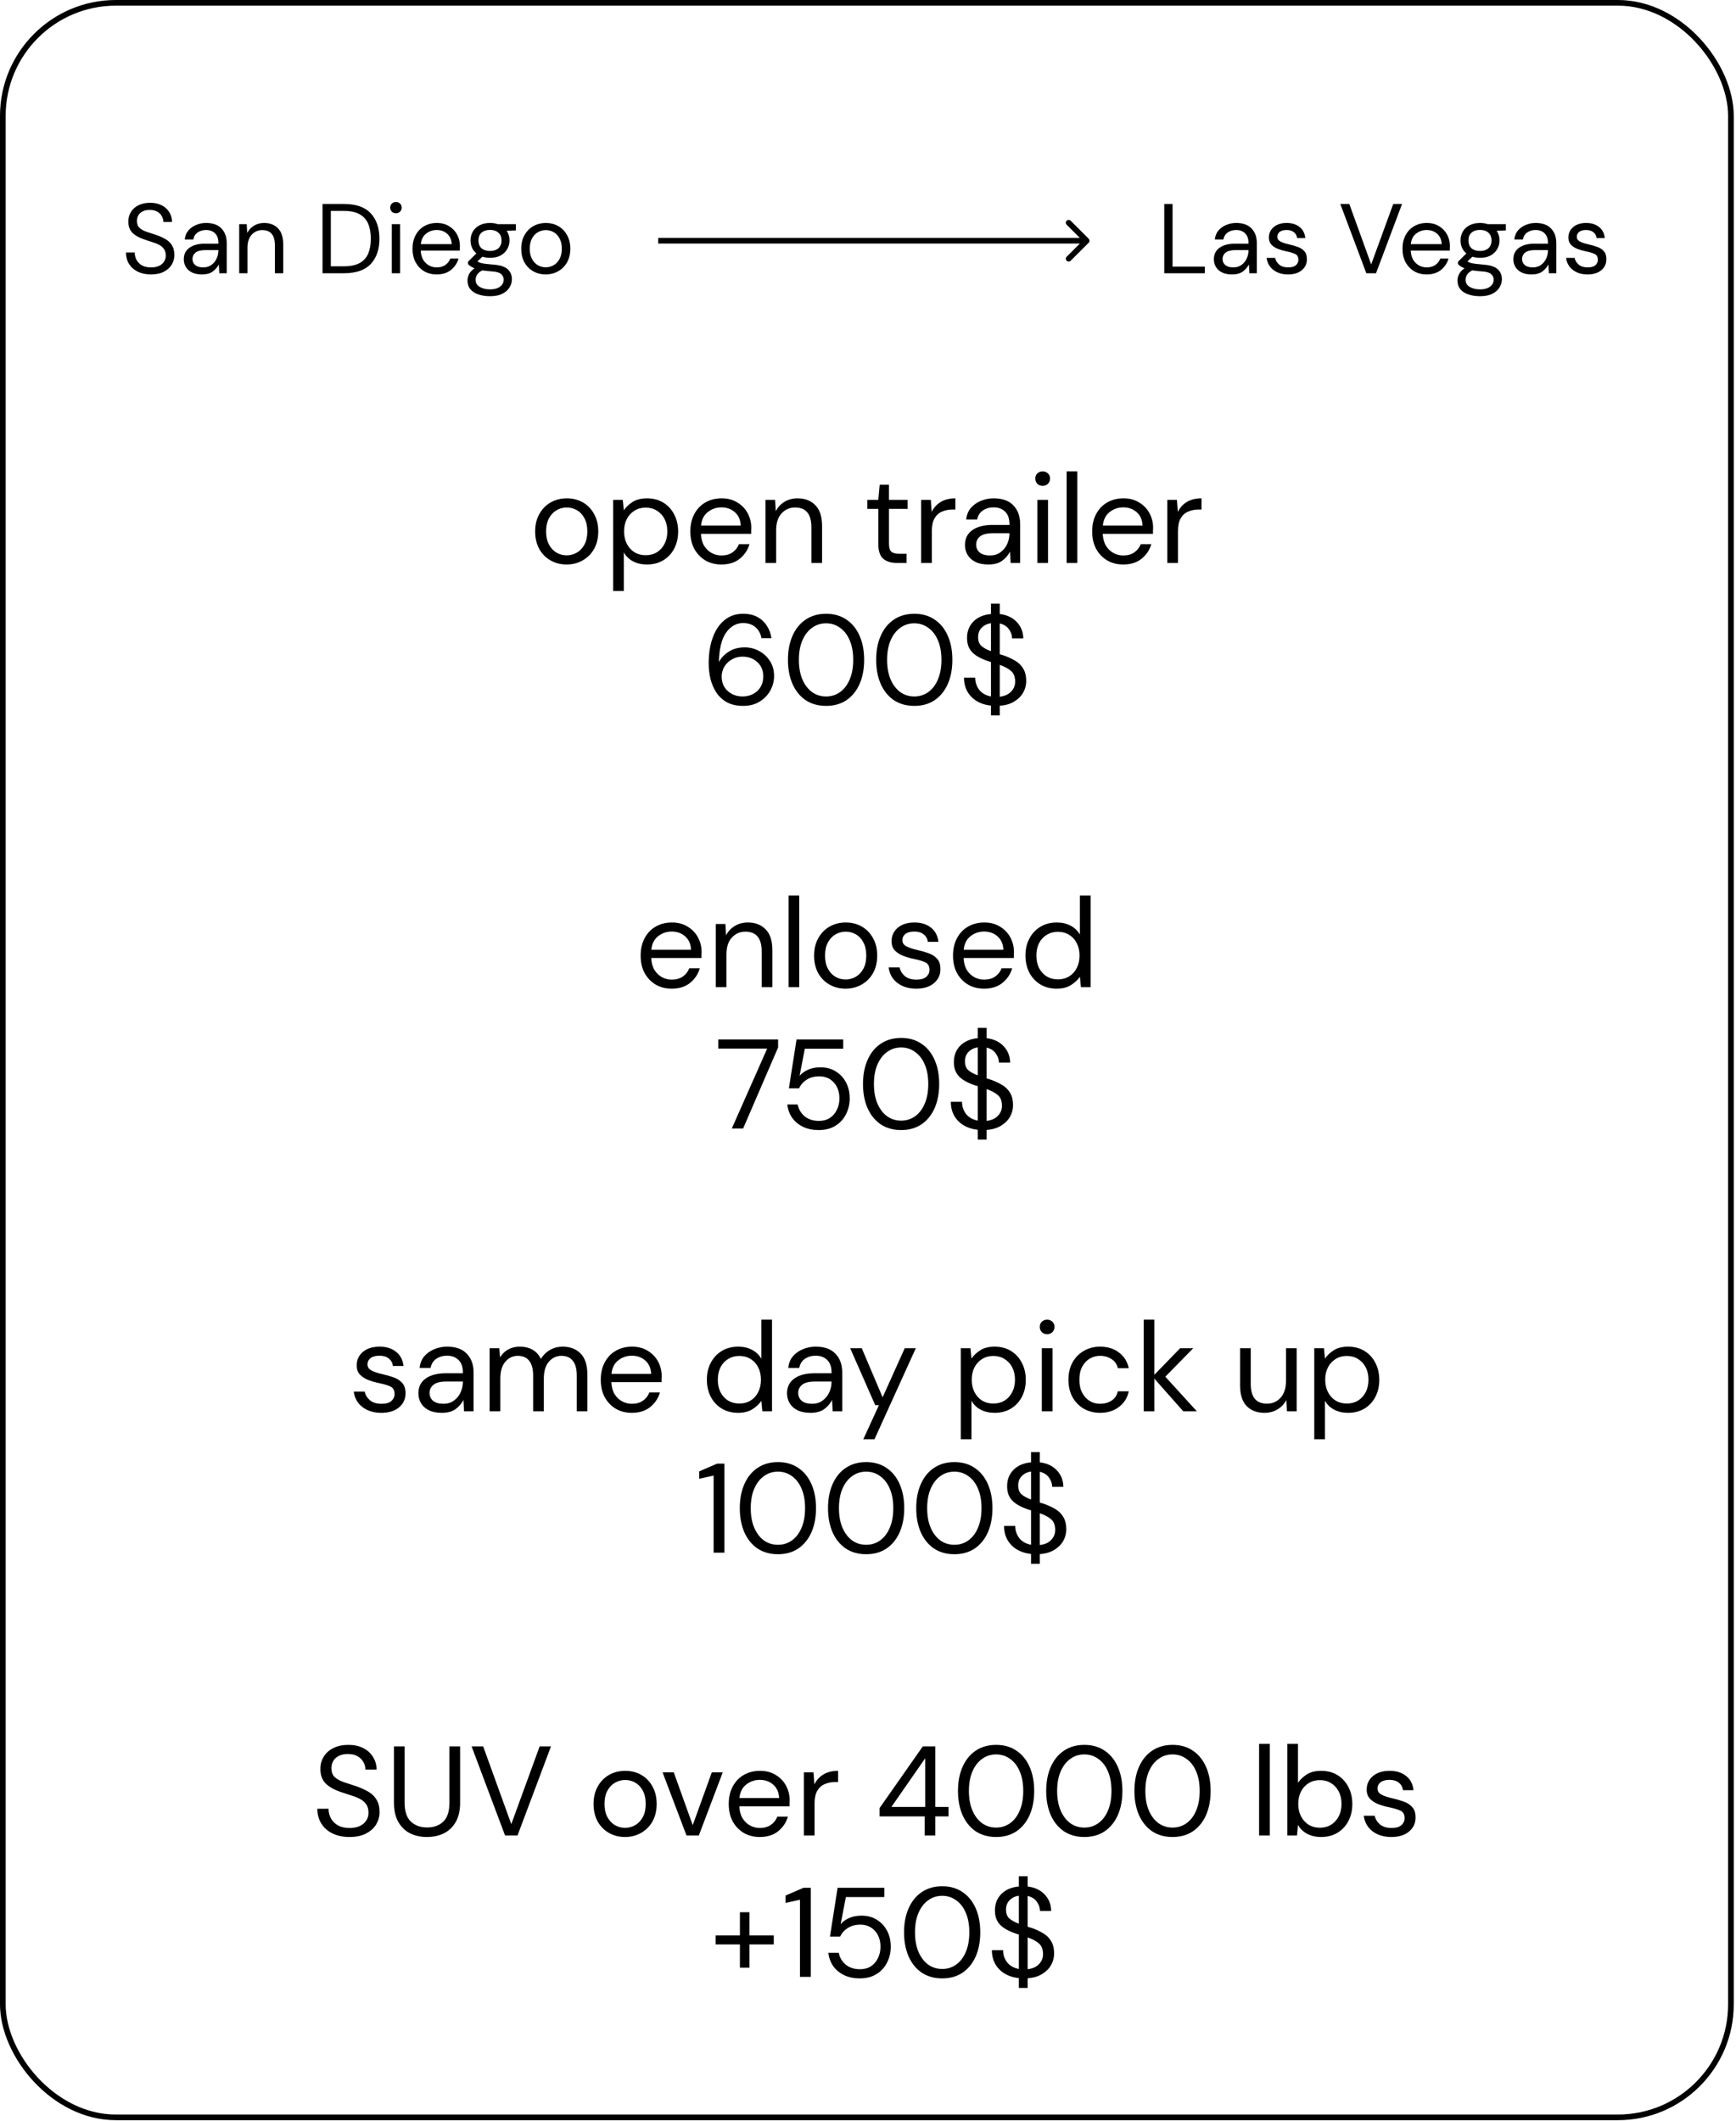 <?xml version="1.0" encoding="UTF-8"?> <svg xmlns="http://www.w3.org/2000/svg" width="614" height="750" viewBox="0 0 614 750" fill="none"><path d="M200.394 199.628C198.294 199.628 196.404 199.148 194.724 198.188C193.044 197.228 191.709 195.878 190.719 194.138C189.759 192.368 189.279 190.298 189.279 187.928C189.279 185.558 189.774 183.503 190.764 181.763C191.754 179.993 193.089 178.628 194.769 177.668C196.479 176.708 198.384 176.228 200.484 176.228C202.584 176.228 204.474 176.708 206.154 177.668C207.834 178.628 209.154 179.993 210.114 181.763C211.104 183.503 211.599 185.558 211.599 187.928C211.599 190.298 211.104 192.368 210.114 194.138C209.124 195.878 207.774 197.228 206.064 198.188C204.384 199.148 202.494 199.628 200.394 199.628ZM200.394 196.388C201.684 196.388 202.884 196.073 203.994 195.443C205.104 194.813 206.004 193.868 206.694 192.608C207.384 191.348 207.729 189.788 207.729 187.928C207.729 186.068 207.384 184.508 206.694 183.248C206.034 181.988 205.149 181.043 204.039 180.413C202.929 179.783 201.744 179.468 200.484 179.468C199.194 179.468 197.994 179.783 196.884 180.413C195.774 181.043 194.874 181.988 194.184 183.248C193.494 184.508 193.149 186.068 193.149 187.928C193.149 189.788 193.494 191.348 194.184 192.608C194.874 193.868 195.759 194.813 196.839 195.443C197.949 196.073 199.134 196.388 200.394 196.388ZM216.855 208.988V176.768H220.275L220.635 180.458C221.355 179.378 222.375 178.403 223.695 177.533C225.045 176.663 226.755 176.228 228.825 176.228C231.045 176.228 232.98 176.738 234.63 177.758C236.28 178.778 237.555 180.173 238.455 181.943C239.385 183.713 239.85 185.723 239.85 187.973C239.85 190.223 239.385 192.233 238.455 194.003C237.555 195.743 236.265 197.123 234.585 198.143C232.935 199.133 231 199.628 228.78 199.628C226.95 199.628 225.315 199.253 223.875 198.503C222.465 197.753 221.385 196.703 220.635 195.353V208.988H216.855ZM228.375 196.343C229.875 196.343 231.195 195.998 232.335 195.308C233.475 194.588 234.375 193.598 235.035 192.338C235.695 191.078 236.025 189.608 236.025 187.928C236.025 186.248 235.695 184.778 235.035 183.518C234.375 182.258 233.475 181.283 232.335 180.593C231.195 179.873 229.875 179.513 228.375 179.513C226.875 179.513 225.555 179.873 224.415 180.593C223.275 181.283 222.375 182.258 221.715 183.518C221.055 184.778 220.725 186.248 220.725 187.928C220.725 189.608 221.055 191.078 221.715 192.338C222.375 193.598 223.275 194.588 224.415 195.308C225.555 195.998 226.875 196.343 228.375 196.343ZM255.147 199.628C253.017 199.628 251.127 199.148 249.477 198.188C247.827 197.198 246.522 195.833 245.562 194.093C244.632 192.353 244.167 190.298 244.167 187.928C244.167 185.588 244.632 183.548 245.562 181.808C246.492 180.038 247.782 178.673 249.432 177.713C251.112 176.723 253.047 176.228 255.237 176.228C257.397 176.228 259.257 176.723 260.817 177.713C262.407 178.673 263.622 179.948 264.462 181.538C265.302 183.128 265.722 184.838 265.722 186.668C265.722 186.998 265.707 187.328 265.677 187.658C265.677 187.988 265.677 188.363 265.677 188.783H247.902C247.992 190.493 248.382 191.918 249.072 193.058C249.792 194.168 250.677 195.008 251.727 195.578C252.807 196.148 253.947 196.433 255.147 196.433C256.707 196.433 258.012 196.073 259.062 195.353C260.112 194.633 260.877 193.658 261.357 192.428H265.092C264.492 194.498 263.337 196.223 261.627 197.603C259.947 198.953 257.787 199.628 255.147 199.628ZM255.147 179.423C253.347 179.423 251.742 179.978 250.332 181.088C248.952 182.168 248.157 183.758 247.947 185.858H261.987C261.897 183.848 261.207 182.273 259.917 181.133C258.627 179.993 257.037 179.423 255.147 179.423ZM270.732 199.088V176.768H274.152L274.377 180.773C275.097 179.363 276.132 178.253 277.482 177.443C278.832 176.633 280.362 176.228 282.072 176.228C284.712 176.228 286.812 177.038 288.372 178.658C289.962 180.248 290.757 182.708 290.757 186.038V199.088H286.977V186.443C286.977 181.793 285.057 179.468 281.217 179.468C279.297 179.468 277.692 180.173 276.402 181.583C275.142 182.963 274.512 184.943 274.512 187.523V199.088H270.732ZM317.213 199.088C315.173 199.088 313.568 198.593 312.398 197.603C311.228 196.613 310.643 194.828 310.643 192.248V179.963H306.773V176.768H310.643L311.138 171.413H314.423V176.768H320.993V179.963H314.423V192.248C314.423 193.658 314.708 194.618 315.278 195.128C315.848 195.608 316.853 195.848 318.293 195.848H320.633V199.088H317.213ZM325.796 199.088V176.768H329.216L329.531 181.043C330.221 179.573 331.271 178.403 332.681 177.533C334.091 176.663 335.831 176.228 337.901 176.228V180.188H336.866C335.546 180.188 334.331 180.428 333.221 180.908C332.111 181.358 331.226 182.138 330.566 183.248C329.906 184.358 329.576 185.888 329.576 187.838V199.088H325.796ZM349.568 199.628C347.708 199.628 346.163 199.313 344.933 198.683C343.703 198.053 342.788 197.213 342.188 196.163C341.588 195.113 341.288 193.973 341.288 192.743C341.288 190.463 342.158 188.708 343.898 187.478C345.638 186.248 348.008 185.633 351.008 185.633H357.038V185.363C357.038 183.413 356.528 181.943 355.508 180.953C354.488 179.933 353.123 179.423 351.413 179.423C349.943 179.423 348.668 179.798 347.588 180.548C346.538 181.268 345.878 182.333 345.608 183.743H341.738C341.888 182.123 342.428 180.758 343.358 179.648C344.318 178.538 345.503 177.698 346.913 177.128C348.323 176.528 349.823 176.228 351.413 176.228C354.533 176.228 356.873 177.068 358.433 178.748C360.023 180.398 360.818 182.603 360.818 185.363V199.088H357.443L357.218 195.083C356.588 196.343 355.658 197.423 354.428 198.323C353.228 199.193 351.608 199.628 349.568 199.628ZM350.153 196.433C351.593 196.433 352.823 196.058 353.843 195.308C354.893 194.558 355.688 193.583 356.228 192.383C356.768 191.183 357.038 189.923 357.038 188.603V188.558H351.323C349.103 188.558 347.528 188.948 346.598 189.728C345.698 190.478 345.248 191.423 345.248 192.563C345.248 193.733 345.668 194.678 346.508 195.398C347.378 196.088 348.593 196.433 350.153 196.433ZM368.784 171.818C368.034 171.818 367.404 171.578 366.894 171.098C366.414 170.588 366.174 169.958 366.174 169.208C366.174 168.488 366.414 167.888 366.894 167.408C367.404 166.928 368.034 166.688 368.784 166.688C369.504 166.688 370.119 166.928 370.629 167.408C371.139 167.888 371.394 168.488 371.394 169.208C371.394 169.958 371.139 170.588 370.629 171.098C370.119 171.578 369.504 171.818 368.784 171.818ZM366.894 199.088V176.768H370.674V199.088H366.894ZM377.256 199.088V166.688H381.036V199.088H377.256ZM397.266 199.628C395.136 199.628 393.246 199.148 391.596 198.188C389.946 197.198 388.641 195.833 387.681 194.093C386.751 192.353 386.286 190.298 386.286 187.928C386.286 185.588 386.751 183.548 387.681 181.808C388.611 180.038 389.901 178.673 391.551 177.713C393.231 176.723 395.166 176.228 397.356 176.228C399.516 176.228 401.376 176.723 402.936 177.713C404.526 178.673 405.741 179.948 406.581 181.538C407.421 183.128 407.841 184.838 407.841 186.668C407.841 186.998 407.826 187.328 407.796 187.658C407.796 187.988 407.796 188.363 407.796 188.783H390.021C390.111 190.493 390.501 191.918 391.191 193.058C391.911 194.168 392.796 195.008 393.846 195.578C394.926 196.148 396.066 196.433 397.266 196.433C398.826 196.433 400.131 196.073 401.181 195.353C402.231 194.633 402.996 193.658 403.476 192.428H407.211C406.611 194.498 405.456 196.223 403.746 197.603C402.066 198.953 399.906 199.628 397.266 199.628ZM397.266 179.423C395.466 179.423 393.861 179.978 392.451 181.088C391.071 182.168 390.276 183.758 390.066 185.858H404.106C404.016 183.848 403.326 182.273 402.036 181.133C400.746 179.993 399.156 179.423 397.266 179.423ZM412.851 199.088V176.768H416.271L416.586 181.043C417.276 179.573 418.326 178.403 419.736 177.533C421.146 176.663 422.886 176.228 424.956 176.228V180.188H423.921C422.601 180.188 421.386 180.428 420.276 180.908C419.166 181.358 418.281 182.138 417.621 183.248C416.961 184.358 416.631 185.888 416.631 187.838V199.088H412.851ZM262.895 249.628C260.615 249.628 258.695 249.208 257.135 248.368C255.575 247.498 254.315 246.343 253.355 244.903C252.425 243.463 251.735 241.858 251.285 240.088C250.865 238.288 250.655 236.458 250.655 234.598C250.655 231.118 251.135 228.073 252.095 225.463C253.055 222.823 254.435 220.768 256.235 219.298C258.065 217.798 260.27 217.048 262.85 217.048C264.83 217.048 266.525 217.438 267.935 218.218C269.345 218.998 270.455 220.048 271.265 221.368C272.105 222.658 272.63 224.098 272.84 225.688H269.33C269 223.978 268.265 222.658 267.125 221.728C265.985 220.798 264.545 220.333 262.805 220.333C260.435 220.333 258.44 221.458 256.82 223.708C255.23 225.928 254.375 229.408 254.255 234.148C254.975 232.738 256.115 231.523 257.675 230.503C259.265 229.453 261.17 228.928 263.39 228.928C265.19 228.928 266.87 229.348 268.43 230.188C270.02 231.028 271.31 232.213 272.3 233.743C273.29 235.243 273.785 237.013 273.785 239.053C273.785 240.823 273.35 242.518 272.48 244.138C271.61 245.758 270.35 247.078 268.7 248.098C267.08 249.118 265.145 249.628 262.895 249.628ZM262.625 246.298C264.035 246.298 265.295 245.998 266.405 245.398C267.515 244.798 268.385 243.973 269.015 242.923C269.645 241.843 269.96 240.613 269.96 239.233C269.96 237.103 269.255 235.408 267.845 234.148C266.465 232.858 264.725 232.213 262.625 232.213C261.215 232.213 259.955 232.543 258.845 233.203C257.735 233.833 256.85 234.688 256.19 235.768C255.56 236.848 255.245 238.018 255.245 239.278C255.245 240.628 255.56 241.843 256.19 242.923C256.85 243.973 257.735 244.798 258.845 245.398C259.955 245.998 261.215 246.298 262.625 246.298ZM292.185 249.628C289.395 249.628 286.98 248.953 284.94 247.603C282.93 246.223 281.385 244.318 280.305 241.888C279.225 239.428 278.685 236.578 278.685 233.338C278.685 230.098 279.225 227.263 280.305 224.833C281.385 222.373 282.93 220.468 284.94 219.118C286.98 217.738 289.395 217.048 292.185 217.048C294.975 217.048 297.375 217.738 299.385 219.118C301.395 220.468 302.94 222.373 304.02 224.833C305.1 227.263 305.64 230.098 305.64 233.338C305.64 236.578 305.1 239.428 304.02 241.888C302.94 244.318 301.395 246.223 299.385 247.603C297.375 248.953 294.975 249.628 292.185 249.628ZM292.185 246.298C294.015 246.298 295.65 245.788 297.09 244.768C298.56 243.718 299.7 242.233 300.51 240.313C301.35 238.363 301.77 236.038 301.77 233.338C301.77 230.638 301.35 228.328 300.51 226.408C299.7 224.488 298.56 223.018 297.09 221.998C295.65 220.948 294.015 220.423 292.185 220.423C290.325 220.423 288.675 220.948 287.235 221.998C285.795 223.018 284.655 224.488 283.815 226.408C282.975 228.328 282.555 230.638 282.555 233.338C282.555 236.038 282.975 238.363 283.815 240.313C284.655 242.233 285.795 243.718 287.235 244.768C288.675 245.788 290.325 246.298 292.185 246.298ZM323.386 249.628C320.596 249.628 318.181 248.953 316.141 247.603C314.131 246.223 312.586 244.318 311.506 241.888C310.426 239.428 309.886 236.578 309.886 233.338C309.886 230.098 310.426 227.263 311.506 224.833C312.586 222.373 314.131 220.468 316.141 219.118C318.181 217.738 320.596 217.048 323.386 217.048C326.176 217.048 328.576 217.738 330.586 219.118C332.596 220.468 334.141 222.373 335.221 224.833C336.301 227.263 336.841 230.098 336.841 233.338C336.841 236.578 336.301 239.428 335.221 241.888C334.141 244.318 332.596 246.223 330.586 247.603C328.576 248.953 326.176 249.628 323.386 249.628ZM323.386 246.298C325.216 246.298 326.851 245.788 328.291 244.768C329.761 243.718 330.901 242.233 331.711 240.313C332.551 238.363 332.971 236.038 332.971 233.338C332.971 230.638 332.551 228.328 331.711 226.408C330.901 224.488 329.761 223.018 328.291 221.998C326.851 220.948 325.216 220.423 323.386 220.423C321.526 220.423 319.876 220.948 318.436 221.998C316.996 223.018 315.856 224.488 315.016 226.408C314.176 228.328 313.756 230.638 313.756 233.338C313.756 236.038 314.176 238.363 315.016 240.313C315.856 242.233 316.996 243.718 318.436 244.768C319.876 245.788 321.526 246.298 323.386 246.298ZM350.492 253.003V249.538C347.552 249.208 345.227 248.158 343.517 246.388C341.807 244.618 340.952 242.368 340.952 239.638H344.912C344.912 241.228 345.377 242.653 346.307 243.913C347.267 245.143 348.662 245.938 350.492 246.298V234.103C350.282 234.043 350.057 233.983 349.817 233.923C349.607 233.833 349.397 233.758 349.187 233.698C346.757 232.858 344.957 231.823 343.787 230.593C342.617 229.333 342.032 227.698 342.032 225.688C342.002 223.348 342.737 221.398 344.237 219.838C345.767 218.278 347.852 217.378 350.492 217.138V213.493H353.597V217.138C356.117 217.438 358.127 218.383 359.627 219.973C361.127 221.563 361.892 223.498 361.922 225.778H357.962C357.962 224.668 357.602 223.603 356.882 222.583C356.162 221.533 355.067 220.828 353.597 220.468V231.358C353.837 231.418 354.077 231.493 354.317 231.583C354.557 231.673 354.812 231.748 355.082 231.808C356.582 232.348 357.932 232.978 359.132 233.698C360.332 234.418 361.262 235.348 361.922 236.488C362.612 237.628 362.957 239.083 362.957 240.853C362.957 242.263 362.612 243.598 361.922 244.858C361.232 246.118 360.182 247.183 358.772 248.053C357.392 248.923 355.667 249.433 353.597 249.583V253.003H350.492ZM345.947 225.328C345.947 226.708 346.352 227.758 347.162 228.478C347.972 229.168 349.082 229.768 350.492 230.278V220.378C349.142 220.588 348.047 221.128 347.207 221.998C346.367 222.838 345.947 223.948 345.947 225.328ZM359.042 241.078C359.042 239.338 358.532 238.048 357.512 237.208C356.492 236.368 355.187 235.678 353.597 235.138V246.388C355.337 246.178 356.672 245.578 357.602 244.588C358.562 243.598 359.042 242.428 359.042 241.078ZM237.569 349.628C235.439 349.628 233.549 349.148 231.899 348.188C230.249 347.198 228.944 345.833 227.984 344.093C227.054 342.353 226.589 340.298 226.589 337.928C226.589 335.588 227.054 333.548 227.984 331.808C228.914 330.038 230.204 328.673 231.854 327.713C233.534 326.723 235.469 326.228 237.659 326.228C239.819 326.228 241.679 326.723 243.239 327.713C244.829 328.673 246.044 329.948 246.884 331.538C247.724 333.128 248.144 334.838 248.144 336.668C248.144 336.998 248.129 337.328 248.099 337.658C248.099 337.988 248.099 338.363 248.099 338.783H230.324C230.414 340.493 230.804 341.918 231.494 343.058C232.214 344.168 233.099 345.008 234.149 345.578C235.229 346.148 236.369 346.433 237.569 346.433C239.129 346.433 240.434 346.073 241.484 345.353C242.534 344.633 243.299 343.658 243.779 342.428H247.514C246.914 344.498 245.759 346.223 244.049 347.603C242.369 348.953 240.209 349.628 237.569 349.628ZM237.569 329.423C235.769 329.423 234.164 329.978 232.754 331.088C231.374 332.168 230.579 333.758 230.369 335.858H244.409C244.319 333.848 243.629 332.273 242.339 331.133C241.049 329.993 239.459 329.423 237.569 329.423ZM253.154 349.088V326.768H256.574L256.799 330.773C257.519 329.363 258.554 328.253 259.904 327.443C261.254 326.633 262.784 326.228 264.494 326.228C267.134 326.228 269.234 327.038 270.794 328.658C272.384 330.248 273.179 332.708 273.179 336.038V349.088H269.399V336.443C269.399 331.793 267.479 329.468 263.639 329.468C261.719 329.468 260.114 330.173 258.824 331.583C257.564 332.963 256.934 334.943 256.934 337.523V349.088H253.154ZM278.906 349.088V316.688H282.686V349.088H278.906ZM299.052 349.628C296.952 349.628 295.062 349.148 293.382 348.188C291.702 347.228 290.367 345.878 289.377 344.138C288.417 342.368 287.937 340.298 287.937 337.928C287.937 335.558 288.432 333.503 289.422 331.763C290.412 329.993 291.747 328.628 293.427 327.668C295.137 326.708 297.042 326.228 299.142 326.228C301.242 326.228 303.132 326.708 304.812 327.668C306.492 328.628 307.812 329.993 308.772 331.763C309.762 333.503 310.257 335.558 310.257 337.928C310.257 340.298 309.762 342.368 308.772 344.138C307.782 345.878 306.432 347.228 304.722 348.188C303.042 349.148 301.152 349.628 299.052 349.628ZM299.052 346.388C300.342 346.388 301.542 346.073 302.652 345.443C303.762 344.813 304.662 343.868 305.352 342.608C306.042 341.348 306.387 339.788 306.387 337.928C306.387 336.068 306.042 334.508 305.352 333.248C304.692 331.988 303.807 331.043 302.697 330.413C301.587 329.783 300.402 329.468 299.142 329.468C297.852 329.468 296.652 329.783 295.542 330.413C294.432 331.043 293.532 331.988 292.842 333.248C292.152 334.508 291.807 336.068 291.807 337.928C291.807 339.788 292.152 341.348 292.842 342.608C293.532 343.868 294.417 344.813 295.497 345.443C296.607 346.073 297.792 346.388 299.052 346.388ZM324.063 349.628C321.393 349.628 319.173 348.953 317.403 347.603C315.633 346.253 314.598 344.423 314.298 342.113H318.168C318.408 343.283 319.023 344.303 320.013 345.173C321.033 346.013 322.398 346.433 324.108 346.433C325.698 346.433 326.868 346.103 327.618 345.443C328.368 344.753 328.743 343.943 328.743 343.013C328.743 341.663 328.248 340.763 327.258 340.313C326.298 339.863 324.933 339.458 323.163 339.098C321.963 338.858 320.763 338.513 319.563 338.063C318.363 337.613 317.358 336.983 316.548 336.173C315.738 335.333 315.333 334.238 315.333 332.888C315.333 330.938 316.053 329.348 317.493 328.118C318.963 326.858 320.943 326.228 323.433 326.228C325.803 326.228 327.738 326.828 329.238 328.028C330.768 329.198 331.653 330.878 331.893 333.068H328.158C328.008 331.928 327.513 331.043 326.673 330.413C325.863 329.753 324.768 329.423 323.388 329.423C322.038 329.423 320.988 329.708 320.238 330.278C319.518 330.848 319.158 331.598 319.158 332.528C319.158 333.428 319.623 334.133 320.553 334.643C321.513 335.153 322.803 335.588 324.423 335.948C325.803 336.248 327.108 336.623 328.338 337.073C329.598 337.493 330.618 338.138 331.398 339.008C332.208 339.848 332.613 341.078 332.613 342.698C332.643 344.708 331.878 346.373 330.318 347.693C328.788 348.983 326.703 349.628 324.063 349.628ZM348.048 349.628C345.918 349.628 344.028 349.148 342.378 348.188C340.728 347.198 339.423 345.833 338.463 344.093C337.533 342.353 337.068 340.298 337.068 337.928C337.068 335.588 337.533 333.548 338.463 331.808C339.393 330.038 340.683 328.673 342.333 327.713C344.013 326.723 345.948 326.228 348.138 326.228C350.298 326.228 352.158 326.723 353.718 327.713C355.308 328.673 356.523 329.948 357.363 331.538C358.203 333.128 358.623 334.838 358.623 336.668C358.623 336.998 358.608 337.328 358.578 337.658C358.578 337.988 358.578 338.363 358.578 338.783H340.803C340.893 340.493 341.283 341.918 341.973 343.058C342.693 344.168 343.578 345.008 344.628 345.578C345.708 346.148 346.848 346.433 348.048 346.433C349.608 346.433 350.913 346.073 351.963 345.353C353.013 344.633 353.778 343.658 354.258 342.428H357.993C357.393 344.498 356.238 346.223 354.528 347.603C352.848 348.953 350.688 349.628 348.048 349.628ZM348.048 329.423C346.248 329.423 344.643 329.978 343.233 331.088C341.853 332.168 341.058 333.758 340.848 335.858H354.888C354.798 333.848 354.108 332.273 352.818 331.133C351.528 329.993 349.938 329.423 348.048 329.423ZM373.758 349.628C371.538 349.628 369.588 349.118 367.908 348.098C366.258 347.078 364.968 345.683 364.038 343.913C363.138 342.143 362.688 340.133 362.688 337.883C362.688 335.633 363.153 333.638 364.083 331.898C365.013 330.128 366.303 328.748 367.953 327.758C369.603 326.738 371.553 326.228 373.803 326.228C375.633 326.228 377.253 326.603 378.663 327.353C380.073 328.103 381.168 329.153 381.948 330.503V316.688H385.728V349.088H382.308L381.948 345.398C381.228 346.478 380.193 347.453 378.843 348.323C377.493 349.193 375.798 349.628 373.758 349.628ZM374.163 346.343C375.663 346.343 376.983 345.998 378.123 345.308C379.293 344.588 380.193 343.598 380.823 342.338C381.483 341.078 381.813 339.608 381.813 337.928C381.813 336.248 381.483 334.778 380.823 333.518C380.193 332.258 379.293 331.283 378.123 330.593C376.983 329.873 375.663 329.513 374.163 329.513C372.693 329.513 371.373 329.873 370.203 330.593C369.063 331.283 368.163 332.258 367.503 333.518C366.873 334.778 366.558 336.248 366.558 337.928C366.558 339.608 366.873 341.078 367.503 342.338C368.163 343.598 369.063 344.588 370.203 345.308C371.373 345.998 372.693 346.343 374.163 346.343ZM258.824 399.088L271.334 370.828H254.054V367.588H275.204V370.423L262.829 399.088H258.824ZM289.599 399.628C287.439 399.628 285.564 399.238 283.974 398.458C282.384 397.678 281.109 396.613 280.149 395.263C279.219 393.883 278.649 392.323 278.439 390.583H282.129C282.489 392.323 283.329 393.733 284.649 394.813C285.969 395.863 287.634 396.388 289.644 396.388C291.144 396.388 292.434 396.043 293.514 395.353C294.594 394.633 295.419 393.673 295.989 392.473C296.589 391.273 296.889 389.938 296.889 388.468C296.889 386.128 296.229 384.238 294.909 382.798C293.589 381.358 291.879 380.638 289.779 380.638C288.039 380.638 286.554 381.028 285.324 381.808C284.094 382.588 283.194 383.608 282.624 384.868H279.024L281.724 367.588H298.239V370.873H284.649L282.804 380.458C283.524 379.588 284.514 378.868 285.774 378.298C287.064 377.728 288.534 377.443 290.184 377.443C292.254 377.443 294.054 377.923 295.584 378.883C297.144 379.843 298.359 381.148 299.229 382.798C300.099 384.448 300.534 386.323 300.534 388.423C300.534 390.433 300.099 392.293 299.229 394.003C298.389 395.713 297.144 397.078 295.494 398.098C293.874 399.118 291.909 399.628 289.599 399.628ZM318.728 399.628C315.938 399.628 313.523 398.953 311.483 397.603C309.473 396.223 307.928 394.318 306.848 391.888C305.768 389.428 305.228 386.578 305.228 383.338C305.228 380.098 305.768 377.263 306.848 374.833C307.928 372.373 309.473 370.468 311.483 369.118C313.523 367.738 315.938 367.048 318.728 367.048C321.518 367.048 323.918 367.738 325.928 369.118C327.938 370.468 329.483 372.373 330.563 374.833C331.643 377.263 332.183 380.098 332.183 383.338C332.183 386.578 331.643 389.428 330.563 391.888C329.483 394.318 327.938 396.223 325.928 397.603C323.918 398.953 321.518 399.628 318.728 399.628ZM318.728 396.298C320.558 396.298 322.193 395.788 323.633 394.768C325.103 393.718 326.243 392.233 327.053 390.313C327.893 388.363 328.313 386.038 328.313 383.338C328.313 380.638 327.893 378.328 327.053 376.408C326.243 374.488 325.103 373.018 323.633 371.998C322.193 370.948 320.558 370.423 318.728 370.423C316.868 370.423 315.218 370.948 313.778 371.998C312.338 373.018 311.198 374.488 310.358 376.408C309.518 378.328 309.098 380.638 309.098 383.338C309.098 386.038 309.518 388.363 310.358 390.313C311.198 392.233 312.338 393.718 313.778 394.768C315.218 395.788 316.868 396.298 318.728 396.298ZM345.834 403.003V399.538C342.894 399.208 340.569 398.158 338.859 396.388C337.149 394.618 336.294 392.368 336.294 389.638H340.254C340.254 391.228 340.719 392.653 341.649 393.913C342.609 395.143 344.004 395.938 345.834 396.298V384.103C345.624 384.043 345.399 383.983 345.159 383.923C344.949 383.833 344.739 383.758 344.529 383.698C342.099 382.858 340.299 381.823 339.129 380.593C337.959 379.333 337.374 377.698 337.374 375.688C337.344 373.348 338.079 371.398 339.579 369.838C341.109 368.278 343.194 367.378 345.834 367.138V363.493H348.939V367.138C351.459 367.438 353.469 368.383 354.969 369.973C356.469 371.563 357.234 373.498 357.264 375.778H353.304C353.304 374.668 352.944 373.603 352.224 372.583C351.504 371.533 350.409 370.828 348.939 370.468V381.358C349.179 381.418 349.419 381.493 349.659 381.583C349.899 381.673 350.154 381.748 350.424 381.808C351.924 382.348 353.274 382.978 354.474 383.698C355.674 384.418 356.604 385.348 357.264 386.488C357.954 387.628 358.299 389.083 358.299 390.853C358.299 392.263 357.954 393.598 357.264 394.858C356.574 396.118 355.524 397.183 354.114 398.053C352.734 398.923 351.009 399.433 348.939 399.583V403.003H345.834ZM341.289 375.328C341.289 376.708 341.694 377.758 342.504 378.478C343.314 379.168 344.424 379.768 345.834 380.278V370.378C344.484 370.588 343.389 371.128 342.549 371.998C341.709 372.838 341.289 373.948 341.289 375.328ZM354.384 391.078C354.384 389.338 353.874 388.048 352.854 387.208C351.834 386.368 350.529 385.678 348.939 385.138V396.388C350.679 396.178 352.014 395.578 352.944 394.588C353.904 393.598 354.384 392.428 354.384 391.078ZM134.878 499.628C132.208 499.628 129.988 498.953 128.218 497.603C126.448 496.253 125.413 494.423 125.113 492.113H128.983C129.223 493.283 129.838 494.303 130.828 495.173C131.848 496.013 133.213 496.433 134.923 496.433C136.513 496.433 137.683 496.103 138.433 495.443C139.183 494.753 139.558 493.943 139.558 493.013C139.558 491.663 139.063 490.763 138.073 490.313C137.113 489.863 135.748 489.458 133.978 489.098C132.778 488.858 131.578 488.513 130.378 488.063C129.178 487.613 128.173 486.983 127.363 486.173C126.553 485.333 126.148 484.238 126.148 482.888C126.148 480.938 126.868 479.348 128.308 478.118C129.778 476.858 131.758 476.228 134.248 476.228C136.618 476.228 138.553 476.828 140.053 478.028C141.583 479.198 142.468 480.878 142.708 483.068H138.973C138.823 481.928 138.328 481.043 137.488 480.413C136.678 479.753 135.583 479.423 134.203 479.423C132.853 479.423 131.803 479.708 131.053 480.278C130.333 480.848 129.973 481.598 129.973 482.528C129.973 483.428 130.438 484.133 131.368 484.643C132.328 485.153 133.618 485.588 135.238 485.948C136.618 486.248 137.923 486.623 139.153 487.073C140.413 487.493 141.433 488.138 142.213 489.008C143.023 489.848 143.428 491.078 143.428 492.698C143.458 494.708 142.693 496.373 141.133 497.693C139.603 498.983 137.518 499.628 134.878 499.628ZM156.253 499.628C154.393 499.628 152.848 499.313 151.618 498.683C150.388 498.053 149.473 497.213 148.873 496.163C148.273 495.113 147.973 493.973 147.973 492.743C147.973 490.463 148.843 488.708 150.583 487.478C152.323 486.248 154.693 485.633 157.693 485.633H163.723V485.363C163.723 483.413 163.213 481.943 162.193 480.953C161.173 479.933 159.808 479.423 158.098 479.423C156.628 479.423 155.353 479.798 154.273 480.548C153.223 481.268 152.563 482.333 152.293 483.743H148.423C148.573 482.123 149.113 480.758 150.043 479.648C151.003 478.538 152.188 477.698 153.598 477.128C155.008 476.528 156.508 476.228 158.098 476.228C161.218 476.228 163.558 477.068 165.118 478.748C166.708 480.398 167.503 482.603 167.503 485.363V499.088H164.128L163.903 495.083C163.273 496.343 162.343 497.423 161.113 498.323C159.913 499.193 158.293 499.628 156.253 499.628ZM156.838 496.433C158.278 496.433 159.508 496.058 160.528 495.308C161.578 494.558 162.373 493.583 162.913 492.383C163.453 491.183 163.723 489.923 163.723 488.603V488.558H158.008C155.788 488.558 154.213 488.948 153.283 489.728C152.383 490.478 151.933 491.423 151.933 492.563C151.933 493.733 152.353 494.678 153.193 495.398C154.063 496.088 155.278 496.433 156.838 496.433ZM173.174 499.088V476.768H176.594L176.864 480.008C177.584 478.808 178.544 477.878 179.744 477.218C180.944 476.558 182.294 476.228 183.794 476.228C185.564 476.228 187.079 476.588 188.339 477.308C189.629 478.028 190.619 479.123 191.309 480.593C192.089 479.243 193.154 478.178 194.504 477.398C195.884 476.618 197.369 476.228 198.959 476.228C201.629 476.228 203.759 477.038 205.349 478.658C206.939 480.248 207.734 482.708 207.734 486.038V499.088H203.999V486.443C203.999 484.133 203.534 482.393 202.604 481.223C201.674 480.053 200.339 479.468 198.599 479.468C196.799 479.468 195.299 480.173 194.099 481.583C192.929 482.963 192.344 484.943 192.344 487.523V499.088H188.564V486.443C188.564 484.133 188.099 482.393 187.169 481.223C186.239 480.053 184.904 479.468 183.164 479.468C181.394 479.468 179.909 480.173 178.709 481.583C177.539 482.963 176.954 484.943 176.954 487.523V499.088H173.174ZM223.463 499.628C221.333 499.628 219.443 499.148 217.793 498.188C216.143 497.198 214.838 495.833 213.878 494.093C212.948 492.353 212.483 490.298 212.483 487.928C212.483 485.588 212.948 483.548 213.878 481.808C214.808 480.038 216.098 478.673 217.748 477.713C219.428 476.723 221.363 476.228 223.553 476.228C225.713 476.228 227.573 476.723 229.133 477.713C230.723 478.673 231.938 479.948 232.778 481.538C233.618 483.128 234.038 484.838 234.038 486.668C234.038 486.998 234.023 487.328 233.993 487.658C233.993 487.988 233.993 488.363 233.993 488.783H216.218C216.308 490.493 216.698 491.918 217.388 493.058C218.108 494.168 218.993 495.008 220.043 495.578C221.123 496.148 222.263 496.433 223.463 496.433C225.023 496.433 226.328 496.073 227.378 495.353C228.428 494.633 229.193 493.658 229.673 492.428H233.408C232.808 494.498 231.653 496.223 229.943 497.603C228.263 498.953 226.103 499.628 223.463 499.628ZM223.463 479.423C221.663 479.423 220.058 479.978 218.648 481.088C217.268 482.168 216.473 483.758 216.263 485.858H230.303C230.213 483.848 229.523 482.273 228.233 481.133C226.943 479.993 225.353 479.423 223.463 479.423ZM261.082 499.628C258.862 499.628 256.912 499.118 255.232 498.098C253.582 497.078 252.292 495.683 251.362 493.913C250.462 492.143 250.012 490.133 250.012 487.883C250.012 485.633 250.477 483.638 251.407 481.898C252.337 480.128 253.627 478.748 255.277 477.758C256.927 476.738 258.877 476.228 261.127 476.228C262.957 476.228 264.577 476.603 265.987 477.353C267.397 478.103 268.492 479.153 269.272 480.503V466.688H273.052V499.088H269.632L269.272 495.398C268.552 496.478 267.517 497.453 266.167 498.323C264.817 499.193 263.122 499.628 261.082 499.628ZM261.487 496.343C262.987 496.343 264.307 495.998 265.447 495.308C266.617 494.588 267.517 493.598 268.147 492.338C268.807 491.078 269.137 489.608 269.137 487.928C269.137 486.248 268.807 484.778 268.147 483.518C267.517 482.258 266.617 481.283 265.447 480.593C264.307 479.873 262.987 479.513 261.487 479.513C260.017 479.513 258.697 479.873 257.527 480.593C256.387 481.283 255.487 482.258 254.827 483.518C254.197 484.778 253.882 486.248 253.882 487.928C253.882 489.608 254.197 491.078 254.827 492.338C255.487 493.598 256.387 494.588 257.527 495.308C258.697 495.998 260.017 496.343 261.487 496.343ZM286.639 499.628C284.779 499.628 283.234 499.313 282.004 498.683C280.774 498.053 279.859 497.213 279.259 496.163C278.659 495.113 278.359 493.973 278.359 492.743C278.359 490.463 279.229 488.708 280.969 487.478C282.709 486.248 285.079 485.633 288.079 485.633H294.109V485.363C294.109 483.413 293.599 481.943 292.579 480.953C291.559 479.933 290.194 479.423 288.484 479.423C287.014 479.423 285.739 479.798 284.659 480.548C283.609 481.268 282.949 482.333 282.679 483.743H278.809C278.959 482.123 279.499 480.758 280.429 479.648C281.389 478.538 282.574 477.698 283.984 477.128C285.394 476.528 286.894 476.228 288.484 476.228C291.604 476.228 293.944 477.068 295.504 478.748C297.094 480.398 297.889 482.603 297.889 485.363V499.088H294.514L294.289 495.083C293.659 496.343 292.729 497.423 291.499 498.323C290.299 499.193 288.679 499.628 286.639 499.628ZM287.224 496.433C288.664 496.433 289.894 496.058 290.914 495.308C291.964 494.558 292.759 493.583 293.299 492.383C293.839 491.183 294.109 489.923 294.109 488.603V488.558H288.394C286.174 488.558 284.599 488.948 283.669 489.728C282.769 490.478 282.319 491.423 282.319 492.563C282.319 493.733 282.739 494.678 283.579 495.398C284.449 496.088 285.664 496.433 287.224 496.433ZM305.33 508.988L310.865 496.928H309.56L300.695 476.768H304.79L312.17 494.138L320 476.768H323.915L309.29 508.988H305.33ZM339.814 508.988V476.768H343.234L343.594 480.458C344.314 479.378 345.334 478.403 346.654 477.533C348.004 476.663 349.714 476.228 351.784 476.228C354.004 476.228 355.939 476.738 357.589 477.758C359.239 478.778 360.514 480.173 361.414 481.943C362.344 483.713 362.809 485.723 362.809 487.973C362.809 490.223 362.344 492.233 361.414 494.003C360.514 495.743 359.224 497.123 357.544 498.143C355.894 499.133 353.959 499.628 351.739 499.628C349.909 499.628 348.274 499.253 346.834 498.503C345.424 497.753 344.344 496.703 343.594 495.353V508.988H339.814ZM351.334 496.343C352.834 496.343 354.154 495.998 355.294 495.308C356.434 494.588 357.334 493.598 357.994 492.338C358.654 491.078 358.984 489.608 358.984 487.928C358.984 486.248 358.654 484.778 357.994 483.518C357.334 482.258 356.434 481.283 355.294 480.593C354.154 479.873 352.834 479.513 351.334 479.513C349.834 479.513 348.514 479.873 347.374 480.593C346.234 481.283 345.334 482.258 344.674 483.518C344.014 484.778 343.684 486.248 343.684 487.928C343.684 489.608 344.014 491.078 344.674 492.338C345.334 493.598 346.234 494.588 347.374 495.308C348.514 495.998 349.834 496.343 351.334 496.343ZM370.366 471.818C369.616 471.818 368.986 471.578 368.476 471.098C367.996 470.588 367.756 469.958 367.756 469.208C367.756 468.488 367.996 467.888 368.476 467.408C368.986 466.928 369.616 466.688 370.366 466.688C371.086 466.688 371.701 466.928 372.211 467.408C372.721 467.888 372.976 468.488 372.976 469.208C372.976 469.958 372.721 470.588 372.211 471.098C371.701 471.578 371.086 471.818 370.366 471.818ZM368.476 499.088V476.768H372.256V499.088H368.476ZM389.098 499.628C386.968 499.628 385.048 499.148 383.338 498.188C381.658 497.198 380.323 495.833 379.333 494.093C378.373 492.323 377.893 490.268 377.893 487.928C377.893 485.588 378.373 483.548 379.333 481.808C380.323 480.038 381.658 478.673 383.338 477.713C385.048 476.723 386.968 476.228 389.098 476.228C391.738 476.228 393.958 476.918 395.758 478.298C397.588 479.678 398.743 481.523 399.223 483.833H395.353C395.053 482.453 394.318 481.388 393.148 480.638C391.978 479.858 390.613 479.468 389.053 479.468C387.793 479.468 386.608 479.783 385.498 480.413C384.388 481.043 383.488 481.988 382.798 483.248C382.108 484.508 381.763 486.068 381.763 487.928C381.763 489.788 382.108 491.348 382.798 492.608C383.488 493.868 384.388 494.828 385.498 495.488C386.608 496.118 387.793 496.433 389.053 496.433C390.613 496.433 391.978 496.058 393.148 495.308C394.318 494.528 395.053 493.433 395.353 492.023H399.223C398.773 494.273 397.633 496.103 395.803 497.513C393.973 498.923 391.738 499.628 389.098 499.628ZM404.502 499.088V466.688H408.282V486.173L417.417 476.768H422.052L412.152 486.848L423.312 499.088H418.497L408.282 487.523V499.088H404.502ZM447.232 499.628C444.592 499.628 442.492 498.833 440.932 497.243C439.372 495.623 438.592 493.148 438.592 489.818V476.768H442.372V489.413C442.372 494.063 444.277 496.388 448.087 496.388C450.037 496.388 451.642 495.698 452.902 494.318C454.192 492.908 454.837 490.913 454.837 488.333V476.768H458.617V499.088H455.197L454.927 495.083C454.237 496.493 453.202 497.603 451.822 498.413C450.472 499.223 448.942 499.628 447.232 499.628ZM464.839 508.988V476.768H468.259L468.619 480.458C469.339 479.378 470.359 478.403 471.679 477.533C473.029 476.663 474.739 476.228 476.809 476.228C479.029 476.228 480.964 476.738 482.614 477.758C484.264 478.778 485.539 480.173 486.439 481.943C487.369 483.713 487.834 485.723 487.834 487.973C487.834 490.223 487.369 492.233 486.439 494.003C485.539 495.743 484.249 497.123 482.569 498.143C480.919 499.133 478.984 499.628 476.764 499.628C474.934 499.628 473.299 499.253 471.859 498.503C470.449 497.753 469.369 496.703 468.619 495.353V508.988H464.839ZM476.359 496.343C477.859 496.343 479.179 495.998 480.319 495.308C481.459 494.588 482.359 493.598 483.019 492.338C483.679 491.078 484.009 489.608 484.009 487.928C484.009 486.248 483.679 484.778 483.019 483.518C482.359 482.258 481.459 481.283 480.319 480.593C479.179 479.873 477.859 479.513 476.359 479.513C474.859 479.513 473.539 479.873 472.399 480.593C471.259 481.283 470.359 482.258 469.699 483.518C469.039 484.778 468.709 486.248 468.709 487.928C468.709 489.608 469.039 491.078 469.699 492.338C470.359 493.598 471.259 494.588 472.399 495.308C473.539 495.998 474.859 496.343 476.359 496.343ZM252.397 549.088V521.818L247.312 522.943V520.333L253.657 517.588H256.222V549.088H252.397ZM275.156 549.628C272.366 549.628 269.951 548.953 267.911 547.603C265.901 546.223 264.356 544.318 263.276 541.888C262.196 539.428 261.656 536.578 261.656 533.338C261.656 530.098 262.196 527.263 263.276 524.833C264.356 522.373 265.901 520.468 267.911 519.118C269.951 517.738 272.366 517.048 275.156 517.048C277.946 517.048 280.346 517.738 282.356 519.118C284.366 520.468 285.911 522.373 286.991 524.833C288.071 527.263 288.611 530.098 288.611 533.338C288.611 536.578 288.071 539.428 286.991 541.888C285.911 544.318 284.366 546.223 282.356 547.603C280.346 548.953 277.946 549.628 275.156 549.628ZM275.156 546.298C276.986 546.298 278.621 545.788 280.061 544.768C281.531 543.718 282.671 542.233 283.481 540.313C284.321 538.363 284.741 536.038 284.741 533.338C284.741 530.638 284.321 528.328 283.481 526.408C282.671 524.488 281.531 523.018 280.061 521.998C278.621 520.948 276.986 520.423 275.156 520.423C273.296 520.423 271.646 520.948 270.206 521.998C268.766 523.018 267.626 524.488 266.786 526.408C265.946 528.328 265.526 530.638 265.526 533.338C265.526 536.038 265.946 538.363 266.786 540.313C267.626 542.233 268.766 543.718 270.206 544.768C271.646 545.788 273.296 546.298 275.156 546.298ZM306.357 549.628C303.567 549.628 301.152 548.953 299.112 547.603C297.102 546.223 295.557 544.318 294.477 541.888C293.397 539.428 292.857 536.578 292.857 533.338C292.857 530.098 293.397 527.263 294.477 524.833C295.557 522.373 297.102 520.468 299.112 519.118C301.152 517.738 303.567 517.048 306.357 517.048C309.147 517.048 311.547 517.738 313.557 519.118C315.567 520.468 317.112 522.373 318.192 524.833C319.272 527.263 319.812 530.098 319.812 533.338C319.812 536.578 319.272 539.428 318.192 541.888C317.112 544.318 315.567 546.223 313.557 547.603C311.547 548.953 309.147 549.628 306.357 549.628ZM306.357 546.298C308.187 546.298 309.822 545.788 311.262 544.768C312.732 543.718 313.872 542.233 314.682 540.313C315.522 538.363 315.942 536.038 315.942 533.338C315.942 530.638 315.522 528.328 314.682 526.408C313.872 524.488 312.732 523.018 311.262 521.998C309.822 520.948 308.187 520.423 306.357 520.423C304.497 520.423 302.847 520.948 301.407 521.998C299.967 523.018 298.827 524.488 297.987 526.408C297.147 528.328 296.727 530.638 296.727 533.338C296.727 536.038 297.147 538.363 297.987 540.313C298.827 542.233 299.967 543.718 301.407 544.768C302.847 545.788 304.497 546.298 306.357 546.298ZM337.559 549.628C334.769 549.628 332.354 548.953 330.314 547.603C328.304 546.223 326.759 544.318 325.679 541.888C324.599 539.428 324.059 536.578 324.059 533.338C324.059 530.098 324.599 527.263 325.679 524.833C326.759 522.373 328.304 520.468 330.314 519.118C332.354 517.738 334.769 517.048 337.559 517.048C340.349 517.048 342.749 517.738 344.759 519.118C346.769 520.468 348.314 522.373 349.394 524.833C350.474 527.263 351.014 530.098 351.014 533.338C351.014 536.578 350.474 539.428 349.394 541.888C348.314 544.318 346.769 546.223 344.759 547.603C342.749 548.953 340.349 549.628 337.559 549.628ZM337.559 546.298C339.389 546.298 341.024 545.788 342.464 544.768C343.934 543.718 345.074 542.233 345.884 540.313C346.724 538.363 347.144 536.038 347.144 533.338C347.144 530.638 346.724 528.328 345.884 526.408C345.074 524.488 343.934 523.018 342.464 521.998C341.024 520.948 339.389 520.423 337.559 520.423C335.699 520.423 334.049 520.948 332.609 521.998C331.169 523.018 330.029 524.488 329.189 526.408C328.349 528.328 327.929 530.638 327.929 533.338C327.929 536.038 328.349 538.363 329.189 540.313C330.029 542.233 331.169 543.718 332.609 544.768C334.049 545.788 335.699 546.298 337.559 546.298ZM364.665 553.003V549.538C361.725 549.208 359.4 548.158 357.69 546.388C355.98 544.618 355.125 542.368 355.125 539.638H359.085C359.085 541.228 359.55 542.653 360.48 543.913C361.44 545.143 362.835 545.938 364.665 546.298V534.103C364.455 534.043 364.23 533.983 363.99 533.923C363.78 533.833 363.57 533.758 363.36 533.698C360.93 532.858 359.13 531.823 357.96 530.593C356.79 529.333 356.205 527.698 356.205 525.688C356.175 523.348 356.91 521.398 358.41 519.838C359.94 518.278 362.025 517.378 364.665 517.138V513.493H367.77V517.138C370.29 517.438 372.3 518.383 373.8 519.973C375.3 521.563 376.065 523.498 376.095 525.778H372.135C372.135 524.668 371.775 523.603 371.055 522.583C370.335 521.533 369.24 520.828 367.77 520.468V531.358C368.01 531.418 368.25 531.493 368.49 531.583C368.73 531.673 368.985 531.748 369.255 531.808C370.755 532.348 372.105 532.978 373.305 533.698C374.505 534.418 375.435 535.348 376.095 536.488C376.785 537.628 377.13 539.083 377.13 540.853C377.13 542.263 376.785 543.598 376.095 544.858C375.405 546.118 374.355 547.183 372.945 548.053C371.565 548.923 369.84 549.433 367.77 549.583V553.003H364.665ZM360.12 525.328C360.12 526.708 360.525 527.758 361.335 528.478C362.145 529.168 363.255 529.768 364.665 530.278V520.378C363.315 520.588 362.22 521.128 361.38 521.998C360.54 522.838 360.12 523.948 360.12 525.328ZM373.215 541.078C373.215 539.338 372.705 538.048 371.685 537.208C370.665 536.368 369.36 535.678 367.77 535.138V546.388C369.51 546.178 370.845 545.578 371.775 544.588C372.735 543.598 373.215 542.428 373.215 541.078ZM123.624 649.628C121.314 649.628 119.304 649.208 117.594 648.368C115.884 647.528 114.564 646.358 113.634 644.858C112.704 643.358 112.239 641.618 112.239 639.638H116.199C116.199 640.868 116.484 642.008 117.054 643.058C117.624 644.078 118.449 644.903 119.529 645.533C120.639 646.133 122.004 646.433 123.624 646.433C125.754 646.433 127.404 645.923 128.574 644.903C129.744 643.883 130.329 642.608 130.329 641.078C130.329 639.818 130.059 638.813 129.519 638.063C128.979 637.283 128.244 636.653 127.314 636.173C126.414 635.693 125.364 635.273 124.164 634.913C122.994 634.553 121.764 634.148 120.474 633.698C118.044 632.858 116.244 631.823 115.074 630.593C113.904 629.333 113.319 627.698 113.319 625.688C113.289 624.008 113.679 622.523 114.489 621.233C115.299 619.913 116.439 618.893 117.909 618.173C119.409 617.423 121.179 617.048 123.219 617.048C125.229 617.048 126.969 617.423 128.439 618.173C129.939 618.923 131.094 619.958 131.904 621.278C132.744 622.598 133.179 624.098 133.209 625.778H129.249C129.249 624.908 129.024 624.053 128.574 623.213C128.124 622.343 127.434 621.638 126.504 621.098C125.604 620.558 124.464 620.288 123.084 620.288C121.374 620.258 119.964 620.693 118.854 621.593C117.774 622.493 117.234 623.738 117.234 625.328C117.234 626.678 117.609 627.713 118.359 628.433C119.139 629.153 120.219 629.753 121.599 630.233C122.979 630.683 124.569 631.208 126.369 631.808C127.869 632.348 129.219 632.978 130.419 633.698C131.619 634.418 132.549 635.348 133.209 636.488C133.899 637.628 134.244 639.083 134.244 640.853C134.244 642.353 133.854 643.778 133.074 645.128C132.294 646.448 131.109 647.528 129.519 648.368C127.959 649.208 125.994 649.628 123.624 649.628ZM150.99 649.628C148.83 649.628 146.865 649.208 145.095 648.368C143.355 647.498 141.96 646.163 140.91 644.363C139.86 642.563 139.335 640.268 139.335 637.478V617.588H143.115V637.523C143.115 640.583 143.85 642.803 145.32 644.183C146.79 645.563 148.71 646.253 151.08 646.253C153.45 646.253 155.355 645.563 156.795 644.183C158.235 642.803 158.955 640.583 158.955 637.523V617.588H162.735V637.478C162.735 640.268 162.21 642.563 161.16 644.363C160.11 646.163 158.7 647.498 156.93 648.368C155.16 649.208 153.18 649.628 150.99 649.628ZM178.631 649.088L166.796 617.588H170.891L180.836 645.083L190.871 617.588H194.876L183.041 649.088H178.631ZM221.049 649.628C218.949 649.628 217.059 649.148 215.379 648.188C213.699 647.228 212.364 645.878 211.374 644.138C210.414 642.368 209.934 640.298 209.934 637.928C209.934 635.558 210.429 633.503 211.419 631.763C212.409 629.993 213.744 628.628 215.424 627.668C217.134 626.708 219.039 626.228 221.139 626.228C223.239 626.228 225.129 626.708 226.809 627.668C228.489 628.628 229.809 629.993 230.769 631.763C231.759 633.503 232.254 635.558 232.254 637.928C232.254 640.298 231.759 642.368 230.769 644.138C229.779 645.878 228.429 647.228 226.719 648.188C225.039 649.148 223.149 649.628 221.049 649.628ZM221.049 646.388C222.339 646.388 223.539 646.073 224.649 645.443C225.759 644.813 226.659 643.868 227.349 642.608C228.039 641.348 228.384 639.788 228.384 637.928C228.384 636.068 228.039 634.508 227.349 633.248C226.689 631.988 225.804 631.043 224.694 630.413C223.584 629.783 222.399 629.468 221.139 629.468C219.849 629.468 218.649 629.783 217.539 630.413C216.429 631.043 215.529 631.988 214.839 633.248C214.149 634.508 213.804 636.068 213.804 637.928C213.804 639.788 214.149 641.348 214.839 642.608C215.529 643.868 216.414 644.813 217.494 645.443C218.604 646.073 219.789 646.388 221.049 646.388ZM242.802 649.088L234.342 626.768H238.302L245.007 645.443L251.757 626.768H255.627L247.167 649.088H242.802ZM268.726 649.628C266.596 649.628 264.706 649.148 263.056 648.188C261.406 647.198 260.101 645.833 259.141 644.093C258.211 642.353 257.746 640.298 257.746 637.928C257.746 635.588 258.211 633.548 259.141 631.808C260.071 630.038 261.361 628.673 263.011 627.713C264.691 626.723 266.626 626.228 268.816 626.228C270.976 626.228 272.836 626.723 274.396 627.713C275.986 628.673 277.201 629.948 278.041 631.538C278.881 633.128 279.301 634.838 279.301 636.668C279.301 636.998 279.286 637.328 279.256 637.658C279.256 637.988 279.256 638.363 279.256 638.783H261.481C261.571 640.493 261.961 641.918 262.651 643.058C263.371 644.168 264.256 645.008 265.306 645.578C266.386 646.148 267.526 646.433 268.726 646.433C270.286 646.433 271.591 646.073 272.641 645.353C273.691 644.633 274.456 643.658 274.936 642.428H278.671C278.071 644.498 276.916 646.223 275.206 647.603C273.526 648.953 271.366 649.628 268.726 649.628ZM268.726 629.423C266.926 629.423 265.321 629.978 263.911 631.088C262.531 632.168 261.736 633.758 261.526 635.858H275.566C275.476 633.848 274.786 632.273 273.496 631.133C272.206 629.993 270.616 629.423 268.726 629.423ZM284.311 649.088V626.768H287.731L288.046 631.043C288.736 629.573 289.786 628.403 291.196 627.533C292.606 626.663 294.346 626.228 296.416 626.228V630.188H295.381C294.061 630.188 292.846 630.428 291.736 630.908C290.626 631.358 289.741 632.138 289.081 633.248C288.421 634.358 288.091 635.888 288.091 637.838V649.088H284.311ZM327.058 649.088V642.338H311.083V639.413L326.383 617.588H330.793V639.008H335.473V642.338H330.793V649.088H327.058ZM315.268 639.008H327.238V621.773L315.268 639.008ZM352.324 649.628C349.534 649.628 347.119 648.953 345.079 647.603C343.069 646.223 341.524 644.318 340.444 641.888C339.364 639.428 338.824 636.578 338.824 633.338C338.824 630.098 339.364 627.263 340.444 624.833C341.524 622.373 343.069 620.468 345.079 619.118C347.119 617.738 349.534 617.048 352.324 617.048C355.114 617.048 357.514 617.738 359.524 619.118C361.534 620.468 363.079 622.373 364.159 624.833C365.239 627.263 365.779 630.098 365.779 633.338C365.779 636.578 365.239 639.428 364.159 641.888C363.079 644.318 361.534 646.223 359.524 647.603C357.514 648.953 355.114 649.628 352.324 649.628ZM352.324 646.298C354.154 646.298 355.789 645.788 357.229 644.768C358.699 643.718 359.839 642.233 360.649 640.313C361.489 638.363 361.909 636.038 361.909 633.338C361.909 630.638 361.489 628.328 360.649 626.408C359.839 624.488 358.699 623.018 357.229 621.998C355.789 620.948 354.154 620.423 352.324 620.423C350.464 620.423 348.814 620.948 347.374 621.998C345.934 623.018 344.794 624.488 343.954 626.408C343.114 628.328 342.694 630.638 342.694 633.338C342.694 636.038 343.114 638.363 343.954 640.313C344.794 642.233 345.934 643.718 347.374 644.768C348.814 645.788 350.464 646.298 352.324 646.298ZM383.525 649.628C380.735 649.628 378.32 648.953 376.28 647.603C374.27 646.223 372.725 644.318 371.645 641.888C370.565 639.428 370.025 636.578 370.025 633.338C370.025 630.098 370.565 627.263 371.645 624.833C372.725 622.373 374.27 620.468 376.28 619.118C378.32 617.738 380.735 617.048 383.525 617.048C386.315 617.048 388.715 617.738 390.725 619.118C392.735 620.468 394.28 622.373 395.36 624.833C396.44 627.263 396.98 630.098 396.98 633.338C396.98 636.578 396.44 639.428 395.36 641.888C394.28 644.318 392.735 646.223 390.725 647.603C388.715 648.953 386.315 649.628 383.525 649.628ZM383.525 646.298C385.355 646.298 386.99 645.788 388.43 644.768C389.9 643.718 391.04 642.233 391.85 640.313C392.69 638.363 393.11 636.038 393.11 633.338C393.11 630.638 392.69 628.328 391.85 626.408C391.04 624.488 389.9 623.018 388.43 621.998C386.99 620.948 385.355 620.423 383.525 620.423C381.665 620.423 380.015 620.948 378.575 621.998C377.135 623.018 375.995 624.488 375.155 626.408C374.315 628.328 373.895 630.638 373.895 633.338C373.895 636.038 374.315 638.363 375.155 640.313C375.995 642.233 377.135 643.718 378.575 644.768C380.015 645.788 381.665 646.298 383.525 646.298ZM414.727 649.628C411.937 649.628 409.522 648.953 407.482 647.603C405.472 646.223 403.927 644.318 402.847 641.888C401.767 639.428 401.227 636.578 401.227 633.338C401.227 630.098 401.767 627.263 402.847 624.833C403.927 622.373 405.472 620.468 407.482 619.118C409.522 617.738 411.937 617.048 414.727 617.048C417.517 617.048 419.917 617.738 421.927 619.118C423.937 620.468 425.482 622.373 426.562 624.833C427.642 627.263 428.182 630.098 428.182 633.338C428.182 636.578 427.642 639.428 426.562 641.888C425.482 644.318 423.937 646.223 421.927 647.603C419.917 648.953 417.517 649.628 414.727 649.628ZM414.727 646.298C416.557 646.298 418.192 645.788 419.632 644.768C421.102 643.718 422.242 642.233 423.052 640.313C423.892 638.363 424.312 636.038 424.312 633.338C424.312 630.638 423.892 628.328 423.052 626.408C422.242 624.488 421.102 623.018 419.632 621.998C418.192 620.948 416.557 620.423 414.727 620.423C412.867 620.423 411.217 620.948 409.777 621.998C408.337 623.018 407.197 624.488 406.357 626.408C405.517 628.328 405.097 630.638 405.097 633.338C405.097 636.038 405.517 638.363 406.357 640.313C407.197 642.233 408.337 643.718 409.777 644.768C411.217 645.788 412.867 646.298 414.727 646.298ZM445.327 649.088V616.688H449.107V649.088H445.327ZM467.228 649.628C465.398 649.628 463.763 649.253 462.323 648.503C460.913 647.753 459.833 646.703 459.083 645.353L458.723 649.088H455.303V616.688H459.083V630.458C459.803 629.378 460.823 628.403 462.143 627.533C463.493 626.663 465.203 626.228 467.273 626.228C469.493 626.228 471.428 626.738 473.078 627.758C474.728 628.778 476.003 630.173 476.903 631.943C477.833 633.713 478.298 635.723 478.298 637.973C478.298 640.223 477.833 642.233 476.903 644.003C476.003 645.743 474.713 647.123 473.033 648.143C471.383 649.133 469.448 649.628 467.228 649.628ZM466.823 646.343C468.323 646.343 469.643 645.998 470.783 645.308C471.923 644.588 472.823 643.598 473.483 642.338C474.143 641.078 474.473 639.608 474.473 637.928C474.473 636.248 474.143 634.778 473.483 633.518C472.823 632.258 471.923 631.283 470.783 630.593C469.643 629.873 468.323 629.513 466.823 629.513C465.323 629.513 464.003 629.873 462.863 630.593C461.723 631.283 460.823 632.258 460.163 633.518C459.503 634.778 459.173 636.248 459.173 637.928C459.173 639.608 459.503 641.078 460.163 642.338C460.823 643.598 461.723 644.588 462.863 645.308C464.003 645.998 465.323 646.343 466.823 646.343ZM492.109 649.628C489.439 649.628 487.219 648.953 485.449 647.603C483.679 646.253 482.644 644.423 482.344 642.113H486.214C486.454 643.283 487.069 644.303 488.059 645.173C489.079 646.013 490.444 646.433 492.154 646.433C493.744 646.433 494.914 646.103 495.664 645.443C496.414 644.753 496.789 643.943 496.789 643.013C496.789 641.663 496.294 640.763 495.304 640.313C494.344 639.863 492.979 639.458 491.209 639.098C490.009 638.858 488.809 638.513 487.609 638.063C486.409 637.613 485.404 636.983 484.594 636.173C483.784 635.333 483.379 634.238 483.379 632.888C483.379 630.938 484.099 629.348 485.539 628.118C487.009 626.858 488.989 626.228 491.479 626.228C493.849 626.228 495.784 626.828 497.284 628.028C498.814 629.198 499.699 630.878 499.939 633.068H496.204C496.054 631.928 495.559 631.043 494.719 630.413C493.909 629.753 492.814 629.423 491.434 629.423C490.084 629.423 489.034 629.708 488.284 630.278C487.564 630.848 487.204 631.598 487.204 632.528C487.204 633.428 487.669 634.133 488.599 634.643C489.559 635.153 490.849 635.588 492.469 635.948C493.849 636.248 495.154 636.623 496.384 637.073C497.644 637.493 498.664 638.138 499.444 639.008C500.254 639.848 500.659 641.078 500.659 642.698C500.689 644.708 499.924 646.373 498.364 647.693C496.834 648.983 494.749 649.628 492.109 649.628ZM253.104 687.613V684.418H261.699V676.228H265.074V684.418H273.669V687.613H265.074V695.848H261.699V687.613H253.104ZM282.939 699.088V671.818L277.854 672.943V670.333L284.199 667.588H286.764V699.088H282.939ZM304.123 699.628C301.963 699.628 300.088 699.238 298.498 698.458C296.908 697.678 295.633 696.613 294.673 695.263C293.743 693.883 293.173 692.323 292.963 690.583H296.653C297.013 692.323 297.853 693.733 299.173 694.813C300.493 695.863 302.158 696.388 304.168 696.388C305.668 696.388 306.958 696.043 308.038 695.353C309.118 694.633 309.943 693.673 310.513 692.473C311.113 691.273 311.413 689.938 311.413 688.468C311.413 686.128 310.753 684.238 309.433 682.798C308.113 681.358 306.403 680.638 304.303 680.638C302.563 680.638 301.078 681.028 299.848 681.808C298.618 682.588 297.718 683.608 297.148 684.868H293.548L296.248 667.588H312.763V670.873H299.173L297.328 680.458C298.048 679.588 299.038 678.868 300.298 678.298C301.588 677.728 303.058 677.443 304.708 677.443C306.778 677.443 308.578 677.923 310.108 678.883C311.668 679.843 312.883 681.148 313.753 682.798C314.623 684.448 315.058 686.323 315.058 688.423C315.058 690.433 314.623 692.293 313.753 694.003C312.913 695.713 311.668 697.078 310.018 698.098C308.398 699.118 306.433 699.628 304.123 699.628ZM333.252 699.628C330.462 699.628 328.047 698.953 326.007 697.603C323.997 696.223 322.452 694.318 321.372 691.888C320.292 689.428 319.752 686.578 319.752 683.338C319.752 680.098 320.292 677.263 321.372 674.833C322.452 672.373 323.997 670.468 326.007 669.118C328.047 667.738 330.462 667.048 333.252 667.048C336.042 667.048 338.442 667.738 340.452 669.118C342.462 670.468 344.007 672.373 345.087 674.833C346.167 677.263 346.707 680.098 346.707 683.338C346.707 686.578 346.167 689.428 345.087 691.888C344.007 694.318 342.462 696.223 340.452 697.603C338.442 698.953 336.042 699.628 333.252 699.628ZM333.252 696.298C335.082 696.298 336.717 695.788 338.157 694.768C339.627 693.718 340.767 692.233 341.577 690.313C342.417 688.363 342.837 686.038 342.837 683.338C342.837 680.638 342.417 678.328 341.577 676.408C340.767 674.488 339.627 673.018 338.157 671.998C336.717 670.948 335.082 670.423 333.252 670.423C331.392 670.423 329.742 670.948 328.302 671.998C326.862 673.018 325.722 674.488 324.882 676.408C324.042 678.328 323.622 680.638 323.622 683.338C323.622 686.038 324.042 688.363 324.882 690.313C325.722 692.233 326.862 693.718 328.302 694.768C329.742 695.788 331.392 696.298 333.252 696.298ZM360.358 703.003V699.538C357.418 699.208 355.093 698.158 353.383 696.388C351.673 694.618 350.818 692.368 350.818 689.638H354.778C354.778 691.228 355.243 692.653 356.173 693.913C357.133 695.143 358.528 695.938 360.358 696.298V684.103C360.148 684.043 359.923 683.983 359.683 683.923C359.473 683.833 359.263 683.758 359.053 683.698C356.623 682.858 354.823 681.823 353.653 680.593C352.483 679.333 351.898 677.698 351.898 675.688C351.868 673.348 352.603 671.398 354.103 669.838C355.633 668.278 357.718 667.378 360.358 667.138V663.493H363.463V667.138C365.983 667.438 367.993 668.383 369.493 669.973C370.993 671.563 371.758 673.498 371.788 675.778H367.828C367.828 674.668 367.468 673.603 366.748 672.583C366.028 671.533 364.933 670.828 363.463 670.468V681.358C363.703 681.418 363.943 681.493 364.183 681.583C364.423 681.673 364.678 681.748 364.948 681.808C366.448 682.348 367.798 682.978 368.998 683.698C370.198 684.418 371.128 685.348 371.788 686.488C372.478 687.628 372.823 689.083 372.823 690.853C372.823 692.263 372.478 693.598 371.788 694.858C371.098 696.118 370.048 697.183 368.638 698.053C367.258 698.923 365.533 699.433 363.463 699.583V703.003H360.358ZM355.813 675.328C355.813 676.708 356.218 677.758 357.028 678.478C357.838 679.168 358.948 679.768 360.358 680.278V670.378C359.008 670.588 357.913 671.128 357.073 671.998C356.233 672.838 355.813 673.948 355.813 675.328ZM368.908 691.078C368.908 689.338 368.398 688.048 367.378 687.208C366.358 686.368 365.053 685.678 363.463 685.138V696.388C365.203 696.178 366.538 695.578 367.468 694.588C368.428 693.598 368.908 692.428 368.908 691.078Z" fill="black"></path><rect x="1" y="1" width="611.21" height="747.777" rx="40" stroke="black" stroke-width="2"></rect><path d="M53.411 97.051C51.614 97.051 50.051 96.724 48.721 96.071C47.391 95.418 46.364 94.507 45.641 93.341C44.917 92.174 44.556 90.821 44.556 89.281H47.636C47.636 90.237 47.857 91.124 48.301 91.941C48.744 92.734 49.386 93.376 50.226 93.866C51.089 94.332 52.151 94.566 53.411 94.566C55.067 94.566 56.351 94.169 57.261 93.376C58.171 92.582 58.626 91.591 58.626 90.401C58.626 89.421 58.416 88.639 57.996 88.056C57.576 87.449 57.004 86.959 56.281 86.586C55.581 86.213 54.764 85.886 53.831 85.606C52.921 85.326 51.964 85.011 50.961 84.661C49.071 84.007 47.671 83.203 46.761 82.246C45.851 81.266 45.396 79.994 45.396 78.431C45.372 77.124 45.676 75.969 46.306 74.966C46.936 73.939 47.822 73.146 48.966 72.586C50.132 72.002 51.509 71.711 53.096 71.711C54.659 71.711 56.012 72.002 57.156 72.586C58.322 73.169 59.221 73.974 59.851 75.001C60.504 76.028 60.842 77.194 60.866 78.501H57.786C57.786 77.824 57.611 77.159 57.261 76.506C56.911 75.829 56.374 75.281 55.651 74.861C54.951 74.441 54.064 74.231 52.991 74.231C51.661 74.207 50.564 74.546 49.701 75.246C48.861 75.946 48.441 76.914 48.441 78.151C48.441 79.201 48.732 80.006 49.316 80.566C49.922 81.126 50.762 81.593 51.836 81.966C52.909 82.316 54.146 82.724 55.546 83.191C56.712 83.611 57.762 84.101 58.696 84.661C59.629 85.221 60.352 85.944 60.866 86.831C61.402 87.718 61.671 88.849 61.671 90.226C61.671 91.392 61.367 92.501 60.761 93.551C60.154 94.578 59.232 95.418 57.996 96.071C56.782 96.724 55.254 97.051 53.411 97.051ZM71.44 97.051C69.993 97.051 68.792 96.806 67.835 96.316C66.878 95.826 66.167 95.172 65.7 94.356C65.233 93.539 65 92.653 65 91.696C65 89.922 65.677 88.558 67.03 87.601C68.383 86.644 70.227 86.166 72.56 86.166H77.25V85.956C77.25 84.439 76.853 83.296 76.06 82.526C75.267 81.733 74.205 81.336 72.875 81.336C71.732 81.336 70.74 81.627 69.9 82.211C69.083 82.771 68.57 83.599 68.36 84.696H65.35C65.467 83.436 65.887 82.374 66.61 81.511C67.357 80.647 68.278 79.994 69.375 79.551C70.472 79.084 71.638 78.851 72.875 78.851C75.302 78.851 77.122 79.504 78.335 80.811C79.572 82.094 80.19 83.809 80.19 85.956V96.631H77.565L77.39 93.516C76.9 94.496 76.177 95.336 75.22 96.036C74.287 96.713 73.027 97.051 71.44 97.051ZM71.895 94.566C73.015 94.566 73.972 94.274 74.765 93.691C75.582 93.108 76.2 92.349 76.62 91.416C77.04 90.483 77.25 89.502 77.25 88.476V88.441H72.805C71.078 88.441 69.853 88.744 69.13 89.351C68.43 89.934 68.08 90.669 68.08 91.556C68.08 92.466 68.407 93.201 69.06 93.761C69.737 94.297 70.682 94.566 71.895 94.566ZM84.6 96.631V79.271H87.26L87.436 82.386C87.996 81.289 88.8 80.426 89.85 79.796C90.9 79.166 92.091 78.851 93.421 78.851C95.474 78.851 97.107 79.481 98.32 80.741C99.557 81.978 100.176 83.891 100.176 86.481V96.631H97.236V86.796C97.236 83.179 95.742 81.371 92.755 81.371C91.262 81.371 90.014 81.919 89.01 83.016C88.031 84.089 87.54 85.629 87.54 87.636V96.631H84.6ZM114.068 96.631V72.131H121.593C125.909 72.131 129.083 73.228 131.113 75.421C133.166 77.614 134.193 80.624 134.193 84.451C134.193 88.207 133.166 91.183 131.113 93.376C129.083 95.546 125.909 96.631 121.593 96.631H114.068ZM117.008 94.181H121.523C123.903 94.181 125.793 93.796 127.193 93.026C128.616 92.233 129.631 91.112 130.238 89.666C130.844 88.196 131.148 86.457 131.148 84.451C131.148 82.397 130.844 80.636 130.238 79.166C129.631 77.696 128.616 76.564 127.193 75.771C125.793 74.978 123.903 74.581 121.523 74.581H117.008V94.181ZM140.048 75.421C139.464 75.421 138.974 75.234 138.578 74.861C138.204 74.464 138.018 73.974 138.018 73.391C138.018 72.831 138.204 72.364 138.578 71.991C138.974 71.618 139.464 71.431 140.048 71.431C140.608 71.431 141.086 71.618 141.483 71.991C141.879 72.364 142.078 72.831 142.078 73.391C142.078 73.974 141.879 74.464 141.483 74.861C141.086 75.234 140.608 75.421 140.048 75.421ZM138.578 96.631V79.271H141.518V96.631H138.578ZM154.442 97.051C152.785 97.051 151.315 96.677 150.032 95.931C148.748 95.161 147.733 94.099 146.987 92.746C146.263 91.392 145.902 89.794 145.902 87.951C145.902 86.131 146.263 84.544 146.987 83.191C147.71 81.814 148.713 80.752 149.997 80.006C151.303 79.236 152.808 78.851 154.512 78.851C156.192 78.851 157.638 79.236 158.852 80.006C160.088 80.752 161.033 81.744 161.687 82.981C162.34 84.218 162.667 85.547 162.667 86.971C162.667 87.228 162.655 87.484 162.632 87.741C162.632 87.998 162.632 88.289 162.632 88.616H148.807C148.877 89.946 149.18 91.054 149.717 91.941C150.277 92.804 150.965 93.457 151.782 93.901C152.622 94.344 153.508 94.566 154.442 94.566C155.655 94.566 156.67 94.286 157.487 93.726C158.303 93.166 158.898 92.407 159.272 91.451H162.177C161.71 93.061 160.812 94.403 159.482 95.476C158.175 96.526 156.495 97.051 154.442 97.051ZM154.442 81.336C153.042 81.336 151.793 81.767 150.697 82.631C149.623 83.471 149.005 84.707 148.842 86.341H159.762C159.692 84.778 159.155 83.552 158.152 82.666C157.148 81.779 155.912 81.336 154.442 81.336ZM173.321 91.171C172.341 91.171 171.443 91.043 170.626 90.786L168.876 92.431C169.133 92.618 169.448 92.781 169.821 92.921C170.218 93.037 170.778 93.154 171.501 93.271C172.224 93.364 173.239 93.469 174.546 93.586C176.879 93.749 178.548 94.286 179.551 95.196C180.554 96.106 181.056 97.296 181.056 98.766C181.056 99.769 180.776 100.726 180.216 101.636C179.679 102.546 178.839 103.293 177.696 103.876C176.576 104.459 175.129 104.751 173.356 104.751C171.793 104.751 170.404 104.541 169.191 104.121C167.978 103.724 167.033 103.106 166.356 102.266C165.679 101.449 165.341 100.411 165.341 99.151C165.341 98.498 165.516 97.786 165.866 97.016C166.216 96.269 166.869 95.558 167.826 94.881C167.313 94.671 166.869 94.449 166.496 94.216C166.146 93.959 165.819 93.679 165.516 93.376V92.571L168.491 89.631C167.114 88.464 166.426 86.924 166.426 85.011C166.426 83.868 166.694 82.829 167.231 81.896C167.768 80.963 168.549 80.228 169.576 79.691C170.603 79.131 171.851 78.851 173.321 78.851C174.324 78.851 175.234 78.991 176.051 79.271H182.456V81.476L179.201 81.616C179.878 82.596 180.216 83.728 180.216 85.011C180.216 86.154 179.936 87.192 179.376 88.126C178.839 89.059 178.058 89.806 177.031 90.366C176.028 90.903 174.791 91.171 173.321 91.171ZM173.321 88.756C174.558 88.756 175.538 88.441 176.261 87.811C177.008 87.157 177.381 86.224 177.381 85.011C177.381 83.821 177.008 82.911 176.261 82.281C175.538 81.627 174.558 81.301 173.321 81.301C172.061 81.301 171.058 81.627 170.311 82.281C169.588 82.911 169.226 83.821 169.226 85.011C169.226 86.224 169.588 87.157 170.311 87.811C171.058 88.441 172.061 88.756 173.321 88.756ZM168.211 98.871C168.211 100.038 168.701 100.901 169.681 101.461C170.661 102.044 171.886 102.336 173.356 102.336C174.803 102.336 175.958 102.021 176.821 101.391C177.708 100.761 178.151 99.921 178.151 98.871C178.151 98.124 177.848 97.471 177.241 96.911C176.634 96.374 175.514 96.059 173.881 95.966C172.598 95.873 171.489 95.756 170.556 95.616C169.599 96.129 168.969 96.677 168.666 97.261C168.363 97.868 168.211 98.404 168.211 98.871ZM192.999 97.051C191.365 97.051 189.895 96.677 188.589 95.931C187.282 95.184 186.244 94.134 185.474 92.781C184.727 91.404 184.354 89.794 184.354 87.951C184.354 86.108 184.739 84.509 185.509 83.156C186.279 81.779 187.317 80.718 188.624 79.971C189.954 79.224 191.435 78.851 193.069 78.851C194.702 78.851 196.172 79.224 197.479 79.971C198.785 80.718 199.812 81.779 200.559 83.156C201.329 84.509 201.714 86.108 201.714 87.951C201.714 89.794 201.329 91.404 200.559 92.781C199.789 94.134 198.739 95.184 197.409 95.931C196.102 96.677 194.632 97.051 192.999 97.051ZM192.999 94.531C194.002 94.531 194.935 94.286 195.799 93.796C196.662 93.306 197.362 92.571 197.899 91.591C198.435 90.611 198.704 89.397 198.704 87.951C198.704 86.504 198.435 85.291 197.899 84.311C197.385 83.331 196.697 82.596 195.834 82.106C194.97 81.616 194.049 81.371 193.069 81.371C192.065 81.371 191.132 81.616 190.269 82.106C189.405 82.596 188.705 83.331 188.169 84.311C187.632 85.291 187.364 86.504 187.364 87.951C187.364 89.397 187.632 90.611 188.169 91.591C188.705 92.571 189.394 93.306 190.234 93.796C191.097 94.286 192.019 94.531 192.999 94.531Z" fill="black"></path><path d="M411.781 96.631V72.131H414.721V94.286H426.131V96.631H411.781ZM435.77 97.051C434.323 97.051 433.122 96.806 432.165 96.316C431.208 95.826 430.497 95.172 430.03 94.356C429.563 93.539 429.33 92.653 429.33 91.696C429.33 89.922 430.007 88.558 431.36 87.601C432.713 86.644 434.557 86.166 436.89 86.166H441.58V85.956C441.58 84.439 441.183 83.296 440.39 82.526C439.597 81.733 438.535 81.336 437.205 81.336C436.062 81.336 435.07 81.627 434.23 82.211C433.413 82.771 432.9 83.599 432.69 84.696H429.68C429.797 83.436 430.217 82.374 430.94 81.511C431.687 80.647 432.608 79.994 433.705 79.551C434.802 79.084 435.968 78.851 437.205 78.851C439.632 78.851 441.452 79.504 442.665 80.811C443.902 82.094 444.52 83.809 444.52 85.956V96.631H441.895L441.72 93.516C441.23 94.496 440.507 95.336 439.55 96.036C438.617 96.713 437.357 97.051 435.77 97.051ZM436.225 94.566C437.345 94.566 438.302 94.274 439.095 93.691C439.912 93.108 440.53 92.349 440.95 91.416C441.37 90.483 441.58 89.502 441.58 88.476V88.441H437.135C435.408 88.441 434.183 88.744 433.46 89.351C432.76 89.934 432.41 90.669 432.41 91.556C432.41 92.466 432.737 93.201 433.39 93.761C434.067 94.297 435.012 94.566 436.225 94.566ZM455.581 97.051C453.504 97.051 451.777 96.526 450.401 95.476C449.024 94.426 448.219 93.002 447.986 91.206H450.996C451.182 92.116 451.661 92.909 452.431 93.586C453.224 94.239 454.286 94.566 455.616 94.566C456.852 94.566 457.762 94.309 458.346 93.796C458.929 93.259 459.221 92.629 459.221 91.906C459.221 90.856 458.836 90.156 458.066 89.806C457.319 89.456 456.257 89.141 454.881 88.861C453.947 88.674 453.014 88.406 452.081 88.056C451.147 87.706 450.366 87.216 449.736 86.586C449.106 85.933 448.791 85.081 448.791 84.031C448.791 82.514 449.351 81.278 450.471 80.321C451.614 79.341 453.154 78.851 455.091 78.851C456.934 78.851 458.439 79.317 459.606 80.251C460.796 81.161 461.484 82.468 461.671 84.171H458.766C458.649 83.284 458.264 82.596 457.611 82.106C456.981 81.593 456.129 81.336 455.056 81.336C454.006 81.336 453.189 81.558 452.606 82.001C452.046 82.444 451.766 83.028 451.766 83.751C451.766 84.451 452.127 84.999 452.851 85.396C453.597 85.793 454.601 86.131 455.861 86.411C456.934 86.644 457.949 86.936 458.906 87.286C459.886 87.612 460.679 88.114 461.286 88.791C461.916 89.444 462.231 90.401 462.231 91.661C462.254 93.224 461.659 94.519 460.446 95.546C459.256 96.549 457.634 97.051 455.581 97.051ZM483.253 96.631L474.048 72.131H477.233L484.968 93.516L492.773 72.131H495.888L486.683 96.631H483.253ZM504.587 97.051C502.931 97.051 501.461 96.677 500.177 95.931C498.894 95.161 497.879 94.099 497.132 92.746C496.409 91.392 496.047 89.794 496.047 87.951C496.047 86.131 496.409 84.544 497.132 83.191C497.856 81.814 498.859 80.752 500.142 80.006C501.449 79.236 502.954 78.851 504.657 78.851C506.337 78.851 507.784 79.236 508.997 80.006C510.234 80.752 511.179 81.744 511.832 82.981C512.486 84.218 512.812 85.547 512.812 86.971C512.812 87.228 512.801 87.484 512.777 87.741C512.777 87.998 512.777 88.289 512.777 88.616H498.952C499.022 89.946 499.326 91.054 499.862 91.941C500.422 92.804 501.111 93.457 501.927 93.901C502.767 94.344 503.654 94.566 504.587 94.566C505.801 94.566 506.816 94.286 507.632 93.726C508.449 93.166 509.044 92.407 509.417 91.451H512.322C511.856 93.061 510.957 94.403 509.627 95.476C508.321 96.526 506.641 97.051 504.587 97.051ZM504.587 81.336C503.187 81.336 501.939 81.767 500.842 82.631C499.769 83.471 499.151 84.707 498.987 86.341H509.907C509.837 84.778 509.301 83.552 508.297 82.666C507.294 81.779 506.057 81.336 504.587 81.336ZM523.466 91.171C522.486 91.171 521.588 91.043 520.771 90.786L519.021 92.431C519.278 92.618 519.593 92.781 519.966 92.921C520.363 93.037 520.923 93.154 521.646 93.271C522.37 93.364 523.385 93.469 524.691 93.586C527.025 93.749 528.693 94.286 529.696 95.196C530.7 96.106 531.201 97.296 531.201 98.766C531.201 99.769 530.921 100.726 530.361 101.636C529.825 102.546 528.985 103.293 527.841 103.876C526.721 104.459 525.275 104.751 523.501 104.751C521.938 104.751 520.55 104.541 519.336 104.121C518.123 103.724 517.178 103.106 516.501 102.266C515.825 101.449 515.486 100.411 515.486 99.151C515.486 98.498 515.661 97.786 516.011 97.016C516.361 96.269 517.015 95.558 517.971 94.881C517.458 94.671 517.015 94.449 516.641 94.216C516.291 93.959 515.965 93.679 515.661 93.376V92.571L518.636 89.631C517.26 88.464 516.571 86.924 516.571 85.011C516.571 83.868 516.84 82.829 517.376 81.896C517.913 80.963 518.695 80.228 519.721 79.691C520.748 79.131 521.996 78.851 523.466 78.851C524.47 78.851 525.38 78.991 526.196 79.271H532.601V81.476L529.346 81.616C530.023 82.596 530.361 83.728 530.361 85.011C530.361 86.154 530.081 87.192 529.521 88.126C528.985 89.059 528.203 89.806 527.176 90.366C526.173 90.903 524.936 91.171 523.466 91.171ZM523.466 88.756C524.703 88.756 525.683 88.441 526.406 87.811C527.153 87.157 527.526 86.224 527.526 85.011C527.526 83.821 527.153 82.911 526.406 82.281C525.683 81.627 524.703 81.301 523.466 81.301C522.206 81.301 521.203 81.627 520.456 82.281C519.733 82.911 519.371 83.821 519.371 85.011C519.371 86.224 519.733 87.157 520.456 87.811C521.203 88.441 522.206 88.756 523.466 88.756ZM518.356 98.871C518.356 100.038 518.846 100.901 519.826 101.461C520.806 102.044 522.031 102.336 523.501 102.336C524.948 102.336 526.103 102.021 526.966 101.391C527.853 100.761 528.296 99.921 528.296 98.871C528.296 98.124 527.993 97.471 527.386 96.911C526.78 96.374 525.66 96.059 524.026 95.966C522.743 95.873 521.635 95.756 520.701 95.616C519.745 96.129 519.115 96.677 518.811 97.261C518.508 97.868 518.356 98.404 518.356 98.871ZM541.693 97.051C540.246 97.051 539.045 96.806 538.088 96.316C537.131 95.826 536.42 95.172 535.953 94.356C535.486 93.539 535.253 92.653 535.253 91.696C535.253 89.922 535.93 88.558 537.283 87.601C538.636 86.644 540.48 86.166 542.813 86.166H547.503V85.956C547.503 84.439 547.106 83.296 546.313 82.526C545.52 81.733 544.458 81.336 543.128 81.336C541.985 81.336 540.993 81.627 540.153 82.211C539.336 82.771 538.823 83.599 538.613 84.696H535.603C535.72 83.436 536.14 82.374 536.863 81.511C537.61 80.647 538.531 79.994 539.628 79.551C540.725 79.084 541.891 78.851 543.128 78.851C545.555 78.851 547.375 79.504 548.588 80.811C549.825 82.094 550.443 83.809 550.443 85.956V96.631H547.818L547.643 93.516C547.153 94.496 546.43 95.336 545.473 96.036C544.54 96.713 543.28 97.051 541.693 97.051ZM542.148 94.566C543.268 94.566 544.225 94.274 545.018 93.691C545.835 93.108 546.453 92.349 546.873 91.416C547.293 90.483 547.503 89.502 547.503 88.476V88.441H543.058C541.331 88.441 540.106 88.744 539.383 89.351C538.683 89.934 538.333 90.669 538.333 91.556C538.333 92.466 538.66 93.201 539.313 93.761C539.99 94.297 540.935 94.566 542.148 94.566ZM561.503 97.051C559.427 97.051 557.7 96.526 556.323 95.476C554.947 94.426 554.142 93.002 553.908 91.206H556.918C557.105 92.116 557.583 92.909 558.353 93.586C559.147 94.239 560.208 94.566 561.538 94.566C562.775 94.566 563.685 94.309 564.268 93.796C564.852 93.259 565.143 92.629 565.143 91.906C565.143 90.856 564.758 90.156 563.988 89.806C563.242 89.456 562.18 89.141 560.803 88.861C559.87 88.674 558.937 88.406 558.003 88.056C557.07 87.706 556.288 87.216 555.658 86.586C555.028 85.933 554.713 85.081 554.713 84.031C554.713 82.514 555.273 81.278 556.393 80.321C557.537 79.341 559.077 78.851 561.013 78.851C562.857 78.851 564.362 79.317 565.528 80.251C566.718 81.161 567.407 82.468 567.593 84.171H564.688C564.572 83.284 564.187 82.596 563.533 82.106C562.903 81.593 562.052 81.336 560.978 81.336C559.928 81.336 559.112 81.558 558.528 82.001C557.968 82.444 557.688 83.028 557.688 83.751C557.688 84.451 558.05 84.999 558.773 85.396C559.52 85.793 560.523 86.131 561.783 86.411C562.857 86.644 563.872 86.936 564.828 87.286C565.808 87.612 566.602 88.114 567.208 88.791C567.838 89.444 568.153 90.401 568.153 91.661C568.177 93.224 567.582 94.519 566.368 95.546C565.178 96.549 563.557 97.051 561.503 97.051Z" fill="black"></path><path d="M385.048 85.838C385.438 85.447 385.438 84.814 385.048 84.424L378.684 78.06C378.293 77.669 377.66 77.669 377.27 78.06C376.879 78.45 376.879 79.084 377.27 79.474L382.927 85.131L377.27 90.788C376.879 91.178 376.879 91.811 377.27 92.202C377.66 92.593 378.293 92.593 378.684 92.202L385.048 85.838ZM232.789 86.131H384.341V84.131H232.789V86.131Z" fill="black"></path></svg> 